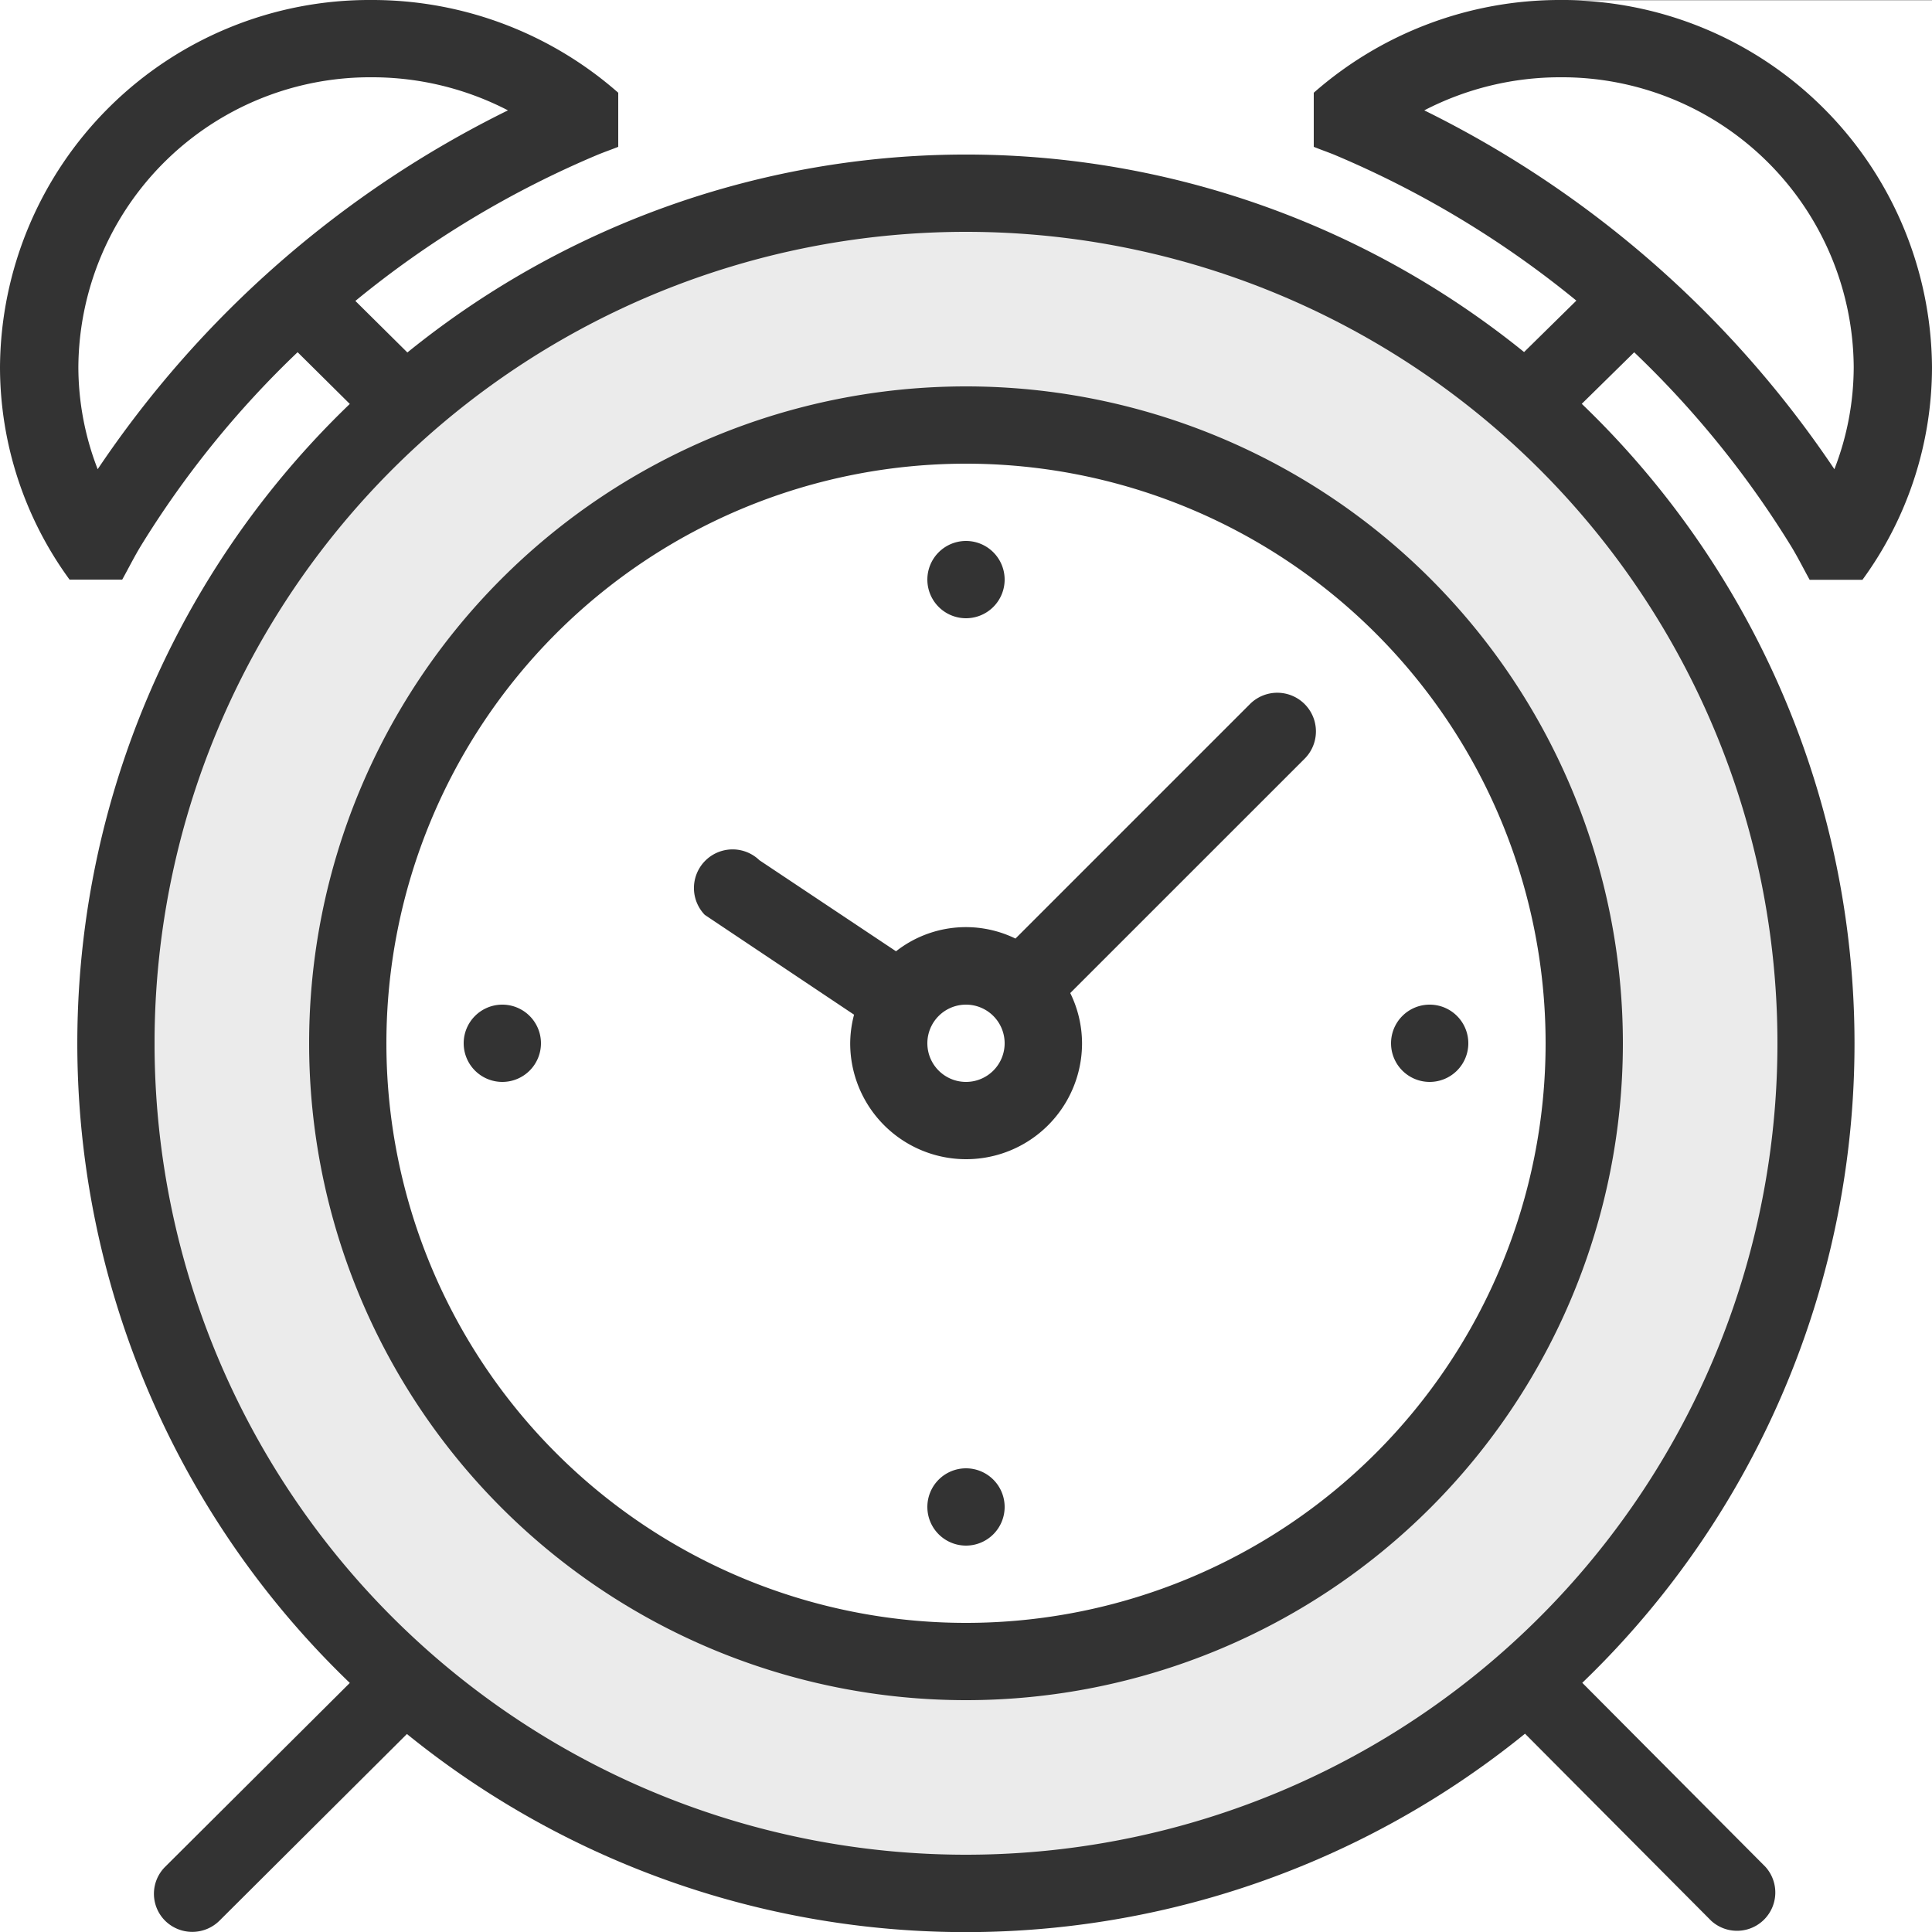 <svg id="_8hours.svg" data-name="8hours.svg" xmlns="http://www.w3.org/2000/svg" width="50" height="50" viewBox="0 0 50 50">
  <rect x="0" y="0" width="50" height="50" fill="#333333" stroke="none"/>
  <defs>
    <style>
      .cls-1, .cls-2 {
        fill: #fff;
        fill-rule: evenodd;
      }

      .cls-1 {
        opacity: 0.9;
      }
    </style>
  </defs>
  <path id="Ellipse_297_copy_3" data-name="Ellipse 297 copy 3" class="cls-1" d="M374,500a21,21,0,1,1-21-21A21,21,0,0,1,374,500Zm-38,0a17,17,0,1,0,17-17A17,17,0,0,0,336,500Z" transform="translate(-328 -473)"/>
  <path id="Ellipse_297_copy_4" data-name="Ellipse 297 copy 4" class="cls-2" d="M328,523V482.5a9.337,9.337,0,0,0,1.8,5.5h1.363c0.163-.292.312-0.593,0.486-0.878,0,0,0,0,0,0a25.037,25.037,0,0,1,4.053-5.007l1.351,1.339a22.946,22.946,0,0,0,0,33.1l-4.777,4.757a0.984,0.984,0,0,0,0,1.4,1,1,0,0,0,1.4,0l4.855-4.835a22.963,22.963,0,0,0,28.936-.008l4.819,4.842a0.991,0.991,0,0,0,1.4-1.4l-4.737-4.759a22.946,22.946,0,0,0-.013-33.1l1.357-1.334a25.1,25.1,0,0,1,4.055,5.01l0,0c0.175,0.285.324,0.586,0.486,0.878H376.2a9.337,9.337,0,0,0,1.8-5.5,9.563,9.563,0,0,0-9.621-9.5H378v50H328Zm2.528-37.857a7.328,7.328,0,0,1-.5-2.643,7.549,7.549,0,0,1,7.6-7.5,7.639,7.639,0,0,1,3.518.856A27.3,27.3,0,0,0,330.528,485.143Zm45.446-2.643a7.328,7.328,0,0,1-.5,2.643,27.3,27.3,0,0,0-10.614-9.287,7.639,7.639,0,0,1,3.518-.856A7.549,7.549,0,0,1,375.974,482.5ZM344,476.8V475.4a9.642,9.642,0,0,0-6.373-2.4h30.746A9.642,9.642,0,0,0,362,475.4V476.8c0.172,0.07.348,0.131,0.52,0.2a25.476,25.476,0,0,1,6.276,3.78l-1.353,1.331a22.962,22.962,0,0,0-28.9.011l-1.346-1.334A25.411,25.411,0,0,1,343.48,477C343.652,476.93,343.828,476.869,344,476.8Zm-16,5.7V473h9.62A9.562,9.562,0,0,0,328,482.5ZM368,500a15,15,0,1,1-15-15A15,15,0,0,1,368,500Zm-3,1a1,1,0,1,0-1-1A1,1,0,0,0,365,501Zm-24-2a1,1,0,1,0,1,1A1,1,0,0,0,341,499Zm12,14a1,1,0,1,0-1-1A1,1,0,0,0,353,513Zm-5.346-17.737a1,1,0,0,0-1.414,1.414l3.863,2.583a2.963,2.963,0,0,0-.1.74,3,3,0,0,0,6,0,2.966,2.966,0,0,0-.305-1.3l6.065-6.064a1,1,0,1,0-1.414-1.415l-6.069,6.069a2.928,2.928,0,0,0-3.091.329ZM352,488a1,1,0,1,0,1-1A1,1,0,0,0,352,488Zm2,12a1,1,0,1,1-1-1A1,1,0,0,1,354,500Z" transform="translate(-328 -473)"/>
</svg>
